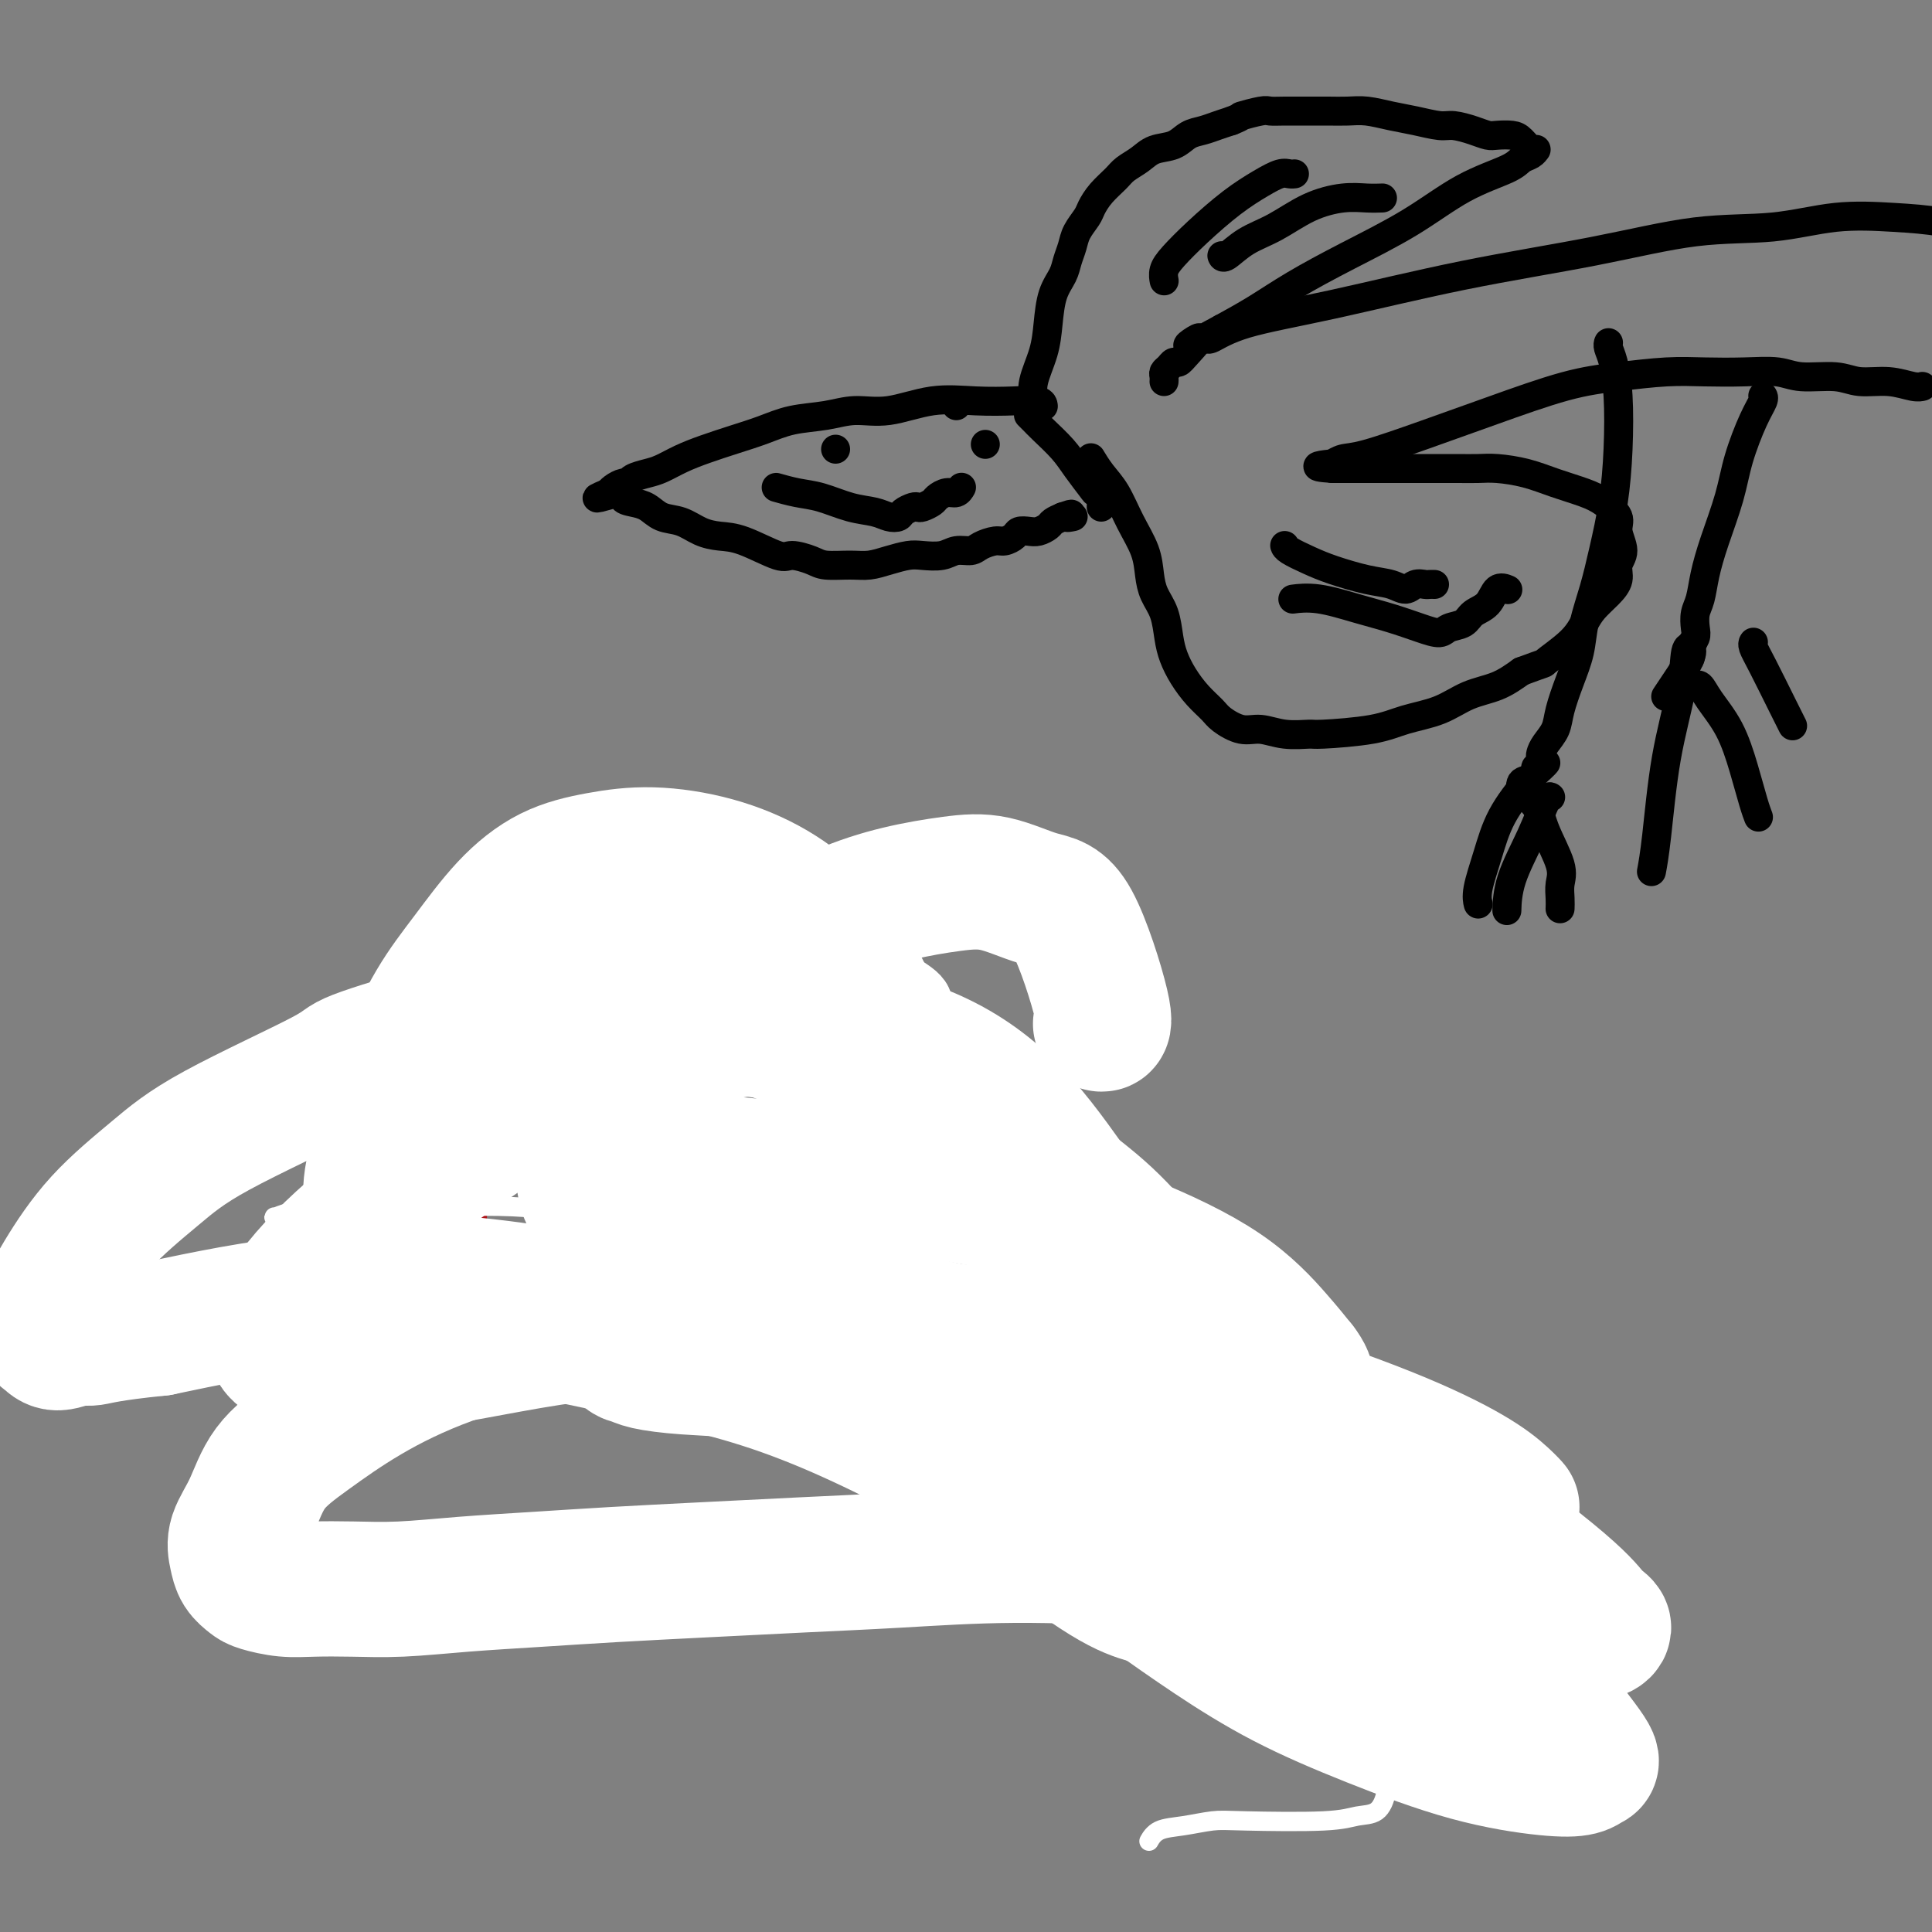 <svg viewBox='0 0 400 400' version='1.1' xmlns='http://www.w3.org/2000/svg' xmlns:xlink='http://www.w3.org/1999/xlink'><rect x="0" y="0" width="400" height="400" fill="#808080" stroke="none"/><g fill='none' stroke='#000000' stroke-width='6' stroke-linecap='round' stroke-linejoin='round'><path d='M216,84c0.000,0.001 0.000,0.001 0,0c-0.000,-0.001 -0.000,-0.004 0,0c0.000,0.004 0.002,0.015 0,0c-0.002,-0.015 -0.006,-0.056 0,0c0.006,0.056 0.021,0.209 0,0c-0.021,-0.209 -0.079,-0.780 -1,-1c-0.921,-0.220 -2.706,-0.088 -5,0c-2.294,0.088 -5.097,0.132 -8,0c-2.903,-0.132 -5.906,-0.440 -9,0c-3.094,0.440 -6.279,1.626 -9,2c-2.721,0.374 -4.978,-0.066 -7,0c-2.022,0.066 -3.810,0.636 -6,1c-2.190,0.364 -4.780,0.520 -7,1c-2.220,0.480 -4.068,1.284 -6,2c-1.932,0.716 -3.948,1.344 -6,2c-2.052,0.656 -4.140,1.341 -6,2c-1.860,0.659 -3.493,1.291 -5,2c-1.507,0.709 -2.889,1.496 -4,2c-1.111,0.504 -1.950,0.726 -3,1c-1.050,0.274 -2.309,0.599 -3,1c-0.691,0.401 -0.812,0.878 -1,1c-0.188,0.122 -0.443,-0.111 -1,0c-0.557,0.111 -1.417,0.566 -2,1c-0.583,0.434 -0.888,0.848 -1,1c-0.112,0.152 -0.032,0.044 0,0c0.032,-0.044 0.016,-0.022 0,0'/><path d='M126,102c-5.464,2.274 -0.125,0.459 2,0c2.125,-0.459 1.037,0.439 1,1c-0.037,0.561 0.979,0.784 2,1c1.021,0.216 2.047,0.426 3,1c0.953,0.574 1.833,1.514 3,2c1.167,0.486 2.620,0.520 4,1c1.380,0.480 2.685,1.406 4,2c1.315,0.594 2.639,0.855 4,1c1.361,0.145 2.760,0.172 5,1c2.240,0.828 5.320,2.456 7,3c1.680,0.544 1.961,0.003 3,0c1.039,-0.003 2.836,0.532 4,1c1.164,0.468 1.694,0.868 3,1c1.306,0.132 3.387,-0.003 5,0c1.613,0.003 2.756,0.146 4,0c1.244,-0.146 2.587,-0.579 4,-1c1.413,-0.421 2.896,-0.830 4,-1c1.104,-0.170 1.828,-0.101 3,0c1.172,0.101 2.793,0.233 4,0c1.207,-0.233 2.000,-0.832 3,-1c1.000,-0.168 2.208,0.096 3,0c0.792,-0.096 1.167,-0.551 2,-1c0.833,-0.449 2.124,-0.891 3,-1c0.876,-0.109 1.337,0.115 2,0c0.663,-0.115 1.530,-0.570 2,-1c0.470,-0.430 0.545,-0.836 1,-1c0.455,-0.164 1.290,-0.085 2,0c0.710,0.085 1.293,0.178 2,0c0.707,-0.178 1.536,-0.625 2,-1c0.464,-0.375 0.561,-0.679 1,-1c0.439,-0.321 1.219,-0.661 2,-1'/><path d='M220,107c3.107,-1.083 1.375,-0.292 1,0c-0.375,0.292 0.607,0.083 1,0c0.393,-0.083 0.196,-0.042 0,0'/><path d='M213,86c0.002,0.002 0.003,0.003 0,0c-0.003,-0.003 -0.011,-0.011 0,0c0.011,0.011 0.040,0.039 0,0c-0.040,-0.039 -0.150,-0.147 0,0c0.150,0.147 0.558,0.547 1,1c0.442,0.453 0.916,0.959 2,2c1.084,1.041 2.778,2.618 4,4c1.222,1.382 1.974,2.570 3,4c1.026,1.430 2.328,3.104 3,4c0.672,0.896 0.716,1.014 1,1c0.284,-0.014 0.808,-0.161 1,0c0.192,0.161 0.051,0.631 0,1c-0.051,0.369 -0.014,0.638 0,1c0.014,0.362 0.004,0.818 0,1c-0.004,0.182 -0.002,0.091 0,0'/><path d='M214,85c0.000,-0.000 0.000,-0.000 0,0c-0.000,0.000 -0.000,0.001 0,0c0.000,-0.001 0.001,-0.005 0,0c-0.001,0.005 -0.002,0.019 0,0c0.002,-0.019 0.007,-0.072 0,0c-0.007,0.072 -0.027,0.268 0,0c0.027,-0.268 0.100,-1.001 0,-2c-0.100,-0.999 -0.374,-2.262 0,-4c0.374,-1.738 1.395,-3.949 2,-6c0.605,-2.051 0.792,-3.942 1,-6c0.208,-2.058 0.436,-4.283 1,-6c0.564,-1.717 1.464,-2.925 2,-4c0.536,-1.075 0.706,-2.016 1,-3c0.294,-0.984 0.711,-2.009 1,-3c0.289,-0.991 0.452,-1.946 1,-3c0.548,-1.054 1.483,-2.208 2,-3c0.517,-0.792 0.617,-1.223 1,-2c0.383,-0.777 1.049,-1.900 2,-3c0.951,-1.100 2.187,-2.178 3,-3c0.813,-0.822 1.204,-1.390 2,-2c0.796,-0.610 1.998,-1.263 3,-2c1.002,-0.737 1.804,-1.560 3,-2c1.196,-0.440 2.784,-0.499 4,-1c1.216,-0.501 2.058,-1.444 3,-2c0.942,-0.556 1.984,-0.727 3,-1c1.016,-0.273 2.004,-0.650 3,-1c0.996,-0.350 1.998,-0.675 3,-1'/><path d='M255,25c2.710,-1.094 1.484,-0.829 2,-1c0.516,-0.171 2.773,-0.778 4,-1c1.227,-0.222 1.423,-0.059 2,0c0.577,0.059 1.535,0.015 3,0c1.465,-0.015 3.437,-0.001 5,0c1.563,0.001 2.717,-0.011 4,0c1.283,0.011 2.697,0.045 4,0c1.303,-0.045 2.497,-0.171 4,0c1.503,0.171 3.315,0.637 5,1c1.685,0.363 3.242,0.623 5,1c1.758,0.377 3.716,0.872 5,1c1.284,0.128 1.895,-0.110 3,0c1.105,0.110 2.705,0.567 4,1c1.295,0.433 2.287,0.842 3,1c0.713,0.158 1.147,0.067 2,0c0.853,-0.067 2.123,-0.109 3,0c0.877,0.109 1.360,0.368 2,1c0.640,0.632 1.437,1.637 2,2c0.563,0.363 0.891,0.086 1,0c0.109,-0.086 0.001,0.020 0,0c-0.001,-0.020 0.107,-0.168 0,0c-0.107,0.168 -0.430,0.650 -1,1c-0.570,0.350 -1.386,0.567 -2,1c-0.614,0.433 -1.025,1.083 -3,2c-1.975,0.917 -5.513,2.100 -9,4c-3.487,1.900 -6.923,4.517 -11,7c-4.077,2.483 -8.794,4.830 -13,7c-4.206,2.170 -7.902,4.161 -11,6c-3.098,1.839 -5.600,3.525 -8,5c-2.400,1.475 -4.700,2.737 -7,4'/><path d='M253,68c-10.941,6.028 -6.293,2.599 -5,2c1.293,-0.599 -0.767,1.632 -2,3c-1.233,1.368 -1.637,1.872 -2,2c-0.363,0.128 -0.686,-0.120 -1,0c-0.314,0.120 -0.620,0.607 -1,1c-0.380,0.393 -0.834,0.693 -1,1c-0.166,0.307 -0.045,0.621 0,1c0.045,0.379 0.013,0.823 0,1c-0.013,0.177 -0.006,0.089 0,0'/><path d='M226,95c-0.011,-0.018 -0.022,-0.037 0,0c0.022,0.037 0.077,0.129 0,0c-0.077,-0.129 -0.287,-0.479 0,0c0.287,0.479 1.071,1.786 2,3c0.929,1.214 2.002,2.334 3,4c0.998,1.666 1.920,3.879 3,6c1.080,2.121 2.317,4.149 3,6c0.683,1.851 0.812,3.523 1,5c0.188,1.477 0.434,2.757 1,4c0.566,1.243 1.453,2.447 2,4c0.547,1.553 0.756,3.456 1,5c0.244,1.544 0.525,2.731 1,4c0.475,1.269 1.144,2.621 2,4c0.856,1.379 1.897,2.785 3,4c1.103,1.215 2.267,2.238 3,3c0.733,0.762 1.034,1.262 2,2c0.966,0.738 2.598,1.715 4,2c1.402,0.285 2.576,-0.122 4,0c1.424,0.122 3.099,0.773 5,1c1.901,0.227 4.030,0.032 5,0c0.970,-0.032 0.782,0.101 3,0c2.218,-0.101 6.844,-0.435 10,-1c3.156,-0.565 4.843,-1.361 7,-2c2.157,-0.639 4.784,-1.120 7,-2c2.216,-0.880 4.020,-2.160 6,-3c1.980,-0.840 4.137,-1.240 6,-2c1.863,-0.760 3.431,-1.880 5,-3'/><path d='M315,139c5.668,-2.121 4.337,-1.425 5,-2c0.663,-0.575 3.320,-2.422 5,-4c1.680,-1.578 2.382,-2.887 3,-4c0.618,-1.113 1.151,-2.029 2,-3c0.849,-0.971 2.013,-1.996 3,-3c0.987,-1.004 1.798,-1.987 2,-3c0.202,-1.013 -0.203,-2.057 0,-3c0.203,-0.943 1.015,-1.786 1,-3c-0.015,-1.214 -0.855,-2.800 -1,-4c-0.145,-1.200 0.407,-2.013 0,-3c-0.407,-0.987 -1.771,-2.149 -3,-3c-1.229,-0.851 -2.323,-1.391 -4,-2c-1.677,-0.609 -3.936,-1.288 -6,-2c-2.064,-0.712 -3.931,-1.459 -6,-2c-2.069,-0.541 -4.339,-0.877 -6,-1c-1.661,-0.123 -2.714,-0.033 -4,0c-1.286,0.033 -2.805,0.009 -4,0c-1.195,-0.009 -2.067,-0.002 -3,0c-0.933,0.002 -1.929,0.001 -3,0c-1.071,-0.001 -2.217,-0.000 -3,0c-0.783,0.000 -1.203,0.000 -2,0c-0.797,-0.000 -1.972,-0.000 -3,0c-1.028,0.000 -1.909,0.000 -3,0c-1.091,-0.000 -2.391,-0.000 -3,0c-0.609,0.000 -0.527,0.000 -1,0c-0.473,-0.000 -1.500,-0.000 -2,0c-0.500,0.000 -0.474,0.000 -1,0c-0.526,-0.000 -1.603,-0.000 -2,0c-0.397,0.000 -0.113,0.000 0,0c0.113,-0.000 0.057,-0.000 0,0'/><path d='M276,97c-6.190,-0.381 -1.667,-0.833 0,-1c1.667,-0.167 0.476,-0.048 0,0c-0.476,0.048 -0.238,0.024 0,0'/><path d='M276,96c0.040,-0.029 0.080,-0.057 0,0c-0.080,0.057 -0.280,0.201 0,0c0.280,-0.201 1.040,-0.747 2,-1c0.960,-0.253 2.121,-0.214 5,-1c2.879,-0.786 7.475,-2.396 12,-4c4.525,-1.604 8.980,-3.200 14,-5c5.020,-1.800 10.605,-3.802 15,-5c4.395,-1.198 7.599,-1.590 11,-2c3.401,-0.410 6.997,-0.838 10,-1c3.003,-0.162 5.412,-0.059 8,0c2.588,0.059 5.355,0.072 8,0c2.645,-0.072 5.168,-0.231 7,0c1.832,0.231 2.973,0.850 5,1c2.027,0.150 4.939,-0.170 7,0c2.061,0.170 3.270,0.830 5,1c1.730,0.170 3.979,-0.150 6,0c2.021,0.150 3.813,0.771 5,1c1.187,0.229 1.768,0.065 2,0c0.232,-0.065 0.116,-0.033 0,0'/><path d='M250,70c0.000,0.001 0.000,0.003 0,0c-0.000,-0.003 -0.000,-0.009 0,0c0.000,0.009 0.001,0.035 0,0c-0.001,-0.035 -0.003,-0.129 0,0c0.003,0.129 0.010,0.482 1,0c0.990,-0.482 2.964,-1.800 7,-3c4.036,-1.200 10.136,-2.281 18,-4c7.864,-1.719 17.494,-4.076 27,-6c9.506,-1.924 18.888,-3.416 27,-5c8.112,-1.584 14.953,-3.260 21,-4c6.047,-0.740 11.300,-0.546 16,-1c4.700,-0.454 8.846,-1.558 13,-2c4.154,-0.442 8.318,-0.222 12,0c3.682,0.222 6.884,0.444 10,1c3.116,0.556 6.145,1.444 9,2c2.855,0.556 5.534,0.780 8,1c2.466,0.220 4.717,0.437 7,1c2.283,0.563 4.598,1.471 7,2c2.402,0.529 4.891,0.678 7,1c2.109,0.322 3.837,0.818 5,1c1.163,0.182 1.761,0.052 2,0c0.239,-0.052 0.120,-0.026 0,0'/><path d='M173,93c0.000,0.000 0.000,0.000 0,0c0.000,0.000 0.000,0.000 0,0c0.000,0.000 0.000,0.000 0,0c0.000,0.000 0.000,0.000 0,0c0.000,0.000 0.000,0.000 0,0'/><path d='M198,84c0.000,0.000 0.000,0.000 0,0c0.000,0.000 0.000,0.000 0,0c0.000,0.000 0.000,0.000 0,0'/><path d='M161,101c-0.002,-0.001 -0.004,-0.001 0,0c0.004,0.001 0.012,0.004 0,0c-0.012,-0.004 -0.046,-0.013 0,0c0.046,0.013 0.170,0.049 0,0c-0.170,-0.049 -0.636,-0.182 0,0c0.636,0.182 2.372,0.679 4,1c1.628,0.321 3.147,0.465 5,1c1.853,0.535 4.040,1.461 6,2c1.960,0.539 3.695,0.691 5,1c1.305,0.309 2.181,0.776 3,1c0.819,0.224 1.580,0.204 2,0c0.420,-0.204 0.498,-0.594 1,-1c0.502,-0.406 1.429,-0.830 2,-1c0.571,-0.170 0.786,-0.088 1,0c0.214,0.088 0.428,0.182 1,0c0.572,-0.182 1.502,-0.641 2,-1c0.498,-0.359 0.564,-0.618 1,-1c0.436,-0.382 1.240,-0.886 2,-1c0.760,-0.114 1.474,0.162 2,0c0.526,-0.162 0.865,-0.760 1,-1c0.135,-0.240 0.068,-0.120 0,0'/><path d='M204,92c0.000,0.000 0.000,0.000 0,0c0.000,0.000 0.000,0.000 0,0c0.000,0.000 0.000,0.000 0,0c0.000,0.000 0.000,0.000 0,0'/><path d='M268,124c0.099,-0.013 0.198,-0.026 0,0c-0.198,0.026 -0.693,0.090 0,0c0.693,-0.090 2.574,-0.335 5,0c2.426,0.335 5.397,1.249 8,2c2.603,0.751 4.837,1.338 7,2c2.163,0.662 4.255,1.401 6,2c1.745,0.599 3.143,1.060 4,1c0.857,-0.060 1.174,-0.640 2,-1c0.826,-0.360 2.162,-0.499 3,-1c0.838,-0.501 1.178,-1.364 2,-2c0.822,-0.636 2.128,-1.047 3,-2c0.872,-0.953 1.312,-2.449 2,-3c0.688,-0.551 1.625,-0.157 2,0c0.375,0.157 0.187,0.079 0,0'/><path d='M266,113c0.005,0.017 0.011,0.035 0,0c-0.011,-0.035 -0.037,-0.122 0,0c0.037,0.122 0.138,0.452 1,1c0.862,0.548 2.486,1.315 4,2c1.514,0.685 2.919,1.290 5,2c2.081,0.710 4.837,1.525 7,2c2.163,0.475 3.731,0.611 5,1c1.269,0.389 2.239,1.033 3,1c0.761,-0.033 1.315,-0.741 2,-1c0.685,-0.259 1.503,-0.069 2,0c0.497,0.069 0.672,0.019 1,0c0.328,-0.019 0.808,-0.005 1,0c0.192,0.005 0.096,0.003 0,0'/><path d='M241,58c-0.009,-0.044 -0.017,-0.088 0,0c0.017,0.088 0.061,0.310 0,0c-0.061,-0.310 -0.225,-1.150 0,-2c0.225,-0.850 0.840,-1.710 2,-3c1.160,-1.290 2.863,-3.011 5,-5c2.137,-1.989 4.706,-4.246 7,-6c2.294,-1.754 4.314,-3.006 6,-4c1.686,-0.994 3.040,-1.730 4,-2c0.960,-0.270 1.528,-0.073 2,0c0.472,0.073 0.849,0.021 1,0c0.151,-0.021 0.075,-0.010 0,0'/><path d='M253,53c-0.000,-0.000 -0.000,-0.001 0,0c0.000,0.001 0.001,0.003 0,0c-0.001,-0.003 -0.004,-0.010 0,0c0.004,0.010 0.014,0.037 0,0c-0.014,-0.037 -0.054,-0.138 0,0c0.054,0.138 0.201,0.517 1,0c0.799,-0.517 2.251,-1.928 4,-3c1.749,-1.072 3.797,-1.804 6,-3c2.203,-1.196 4.563,-2.856 7,-4c2.437,-1.144 4.952,-1.770 7,-2c2.048,-0.230 3.628,-0.062 5,0c1.372,0.062 2.535,0.018 3,0c0.465,-0.018 0.233,-0.009 0,0'/><path d='M365,82c0.000,0.000 0.000,0.000 0,0c-0.000,-0.000 -0.000,-0.000 0,0c0.000,0.000 0.001,0.002 0,0c-0.001,-0.002 -0.005,-0.006 0,0c0.005,0.006 0.020,0.022 0,0c-0.020,-0.022 -0.073,-0.082 0,0c0.073,0.082 0.273,0.305 0,1c-0.273,0.695 -1.018,1.861 -2,4c-0.982,2.139 -2.199,5.251 -3,8c-0.801,2.749 -1.185,5.134 -2,8c-0.815,2.866 -2.061,6.214 -3,9c-0.939,2.786 -1.571,5.012 -2,7c-0.429,1.988 -0.655,3.740 -1,5c-0.345,1.260 -0.809,2.028 -1,3c-0.191,0.972 -0.107,2.148 0,3c0.107,0.852 0.239,1.381 0,2c-0.239,0.619 -0.849,1.329 -1,2c-0.151,0.671 0.155,1.304 0,2c-0.155,0.696 -0.773,1.457 -1,2c-0.227,0.543 -0.065,0.870 0,1c0.065,0.130 0.032,0.065 0,0'/><path d='M333,71c-0.000,0.001 -0.001,0.002 0,0c0.001,-0.002 0.003,-0.008 0,0c-0.003,0.008 -0.011,0.030 0,0c0.011,-0.030 0.042,-0.113 0,0c-0.042,0.113 -0.157,0.420 0,1c0.157,0.580 0.586,1.433 1,3c0.414,1.567 0.813,3.848 1,7c0.187,3.152 0.162,7.174 0,11c-0.162,3.826 -0.462,7.456 -1,11c-0.538,3.544 -1.313,7.002 -2,10c-0.687,2.998 -1.287,5.537 -2,8c-0.713,2.463 -1.538,4.851 -2,7c-0.462,2.149 -0.561,4.060 -1,6c-0.439,1.940 -1.217,3.910 -2,6c-0.783,2.090 -1.569,4.300 -2,6c-0.431,1.700 -0.507,2.889 -1,4c-0.493,1.111 -1.404,2.144 -2,3c-0.596,0.856 -0.877,1.534 -1,2c-0.123,0.466 -0.087,0.720 0,1c0.087,0.280 0.226,0.584 0,1c-0.226,0.416 -0.817,0.942 -1,1c-0.183,0.058 0.042,-0.352 0,0c-0.042,0.352 -0.352,1.465 -1,2c-0.648,0.535 -1.636,0.490 -2,1c-0.364,0.510 -0.104,1.574 0,2c0.104,0.426 0.052,0.213 0,0'/><path d='M315,163c-0.022,0.013 -0.044,0.027 0,0c0.044,-0.027 0.153,-0.093 0,0c-0.153,0.093 -0.566,0.345 0,1c0.566,0.655 2.113,1.712 3,3c0.887,1.288 1.113,2.808 2,5c0.887,2.192 2.434,5.057 3,7c0.566,1.943 0.152,2.964 0,4c-0.152,1.036 -0.041,2.087 0,3c0.041,0.913 0.012,1.690 0,2c-0.012,0.310 -0.006,0.155 0,0'/><path d='M320,158c0.004,-0.005 0.008,-0.009 0,0c-0.008,0.009 -0.029,0.033 0,0c0.029,-0.033 0.107,-0.122 0,0c-0.107,0.122 -0.400,0.455 -1,1c-0.600,0.545 -1.506,1.302 -3,3c-1.494,1.698 -3.577,4.336 -5,7c-1.423,2.664 -2.185,5.353 -3,8c-0.815,2.647 -1.681,5.251 -2,7c-0.319,1.749 -0.091,2.643 0,3c0.091,0.357 0.046,0.179 0,0'/><path d='M321,165c0.000,0.000 0.001,0.000 0,0c-0.001,-0.000 -0.002,-0.001 0,0c0.002,0.001 0.007,0.005 0,0c-0.007,-0.005 -0.026,-0.019 0,0c0.026,0.019 0.098,0.073 0,0c-0.098,-0.073 -0.366,-0.271 -1,1c-0.634,1.271 -1.634,4.011 -3,7c-1.366,2.989 -3.099,6.228 -4,9c-0.901,2.772 -0.972,5.078 -1,6c-0.028,0.922 -0.014,0.461 0,0'/><path d='M363,133c0.000,-0.000 0.000,-0.000 0,0c-0.000,0.000 -0.001,0.002 0,0c0.001,-0.002 0.004,-0.006 0,0c-0.004,0.006 -0.016,0.024 0,0c0.016,-0.024 0.061,-0.090 0,0c-0.061,0.090 -0.226,0.336 0,1c0.226,0.664 0.844,1.745 2,4c1.156,2.255 2.850,5.684 4,8c1.150,2.316 1.757,3.519 2,4c0.243,0.481 0.121,0.241 0,0'/><path d='M350,134c-0.005,-0.007 -0.011,-0.014 0,0c0.011,0.014 0.038,0.050 0,0c-0.038,-0.050 -0.140,-0.185 0,0c0.140,0.185 0.522,0.689 0,2c-0.522,1.311 -1.948,3.430 -3,5c-1.052,1.570 -1.729,2.591 -2,3c-0.271,0.409 -0.135,0.204 0,0'/><path d='M350,134c0.007,0.003 0.015,0.007 0,0c-0.015,-0.007 -0.052,-0.023 0,0c0.052,0.023 0.193,0.087 0,0c-0.193,-0.087 -0.721,-0.324 -1,1c-0.279,1.324 -0.310,4.208 -1,8c-0.690,3.792 -2.041,8.491 -3,14c-0.959,5.509 -1.527,11.829 -2,16c-0.473,4.171 -0.849,6.192 -1,7c-0.151,0.808 -0.075,0.404 0,0'/><path d='M351,142c-0.080,0.056 -0.159,0.112 0,0c0.159,-0.112 0.557,-0.392 1,0c0.443,0.392 0.931,1.457 2,3c1.069,1.543 2.717,3.562 4,6c1.283,2.438 2.199,5.293 3,8c0.801,2.707 1.485,5.267 2,7c0.515,1.733 0.861,2.638 1,3c0.139,0.362 0.069,0.181 0,0'/></g>
<g fill='none' stroke='#AD1419' stroke-width='4' stroke-linecap='round' stroke-linejoin='round'><path d='M101,280c-0.002,0.007 -0.003,0.015 0,0c0.003,-0.015 0.012,-0.051 0,0c-0.012,0.051 -0.043,0.190 0,0c0.043,-0.190 0.160,-0.710 0,-2c-0.160,-1.290 -0.598,-3.351 -1,-6c-0.402,-2.649 -0.769,-5.887 -1,-10c-0.231,-4.113 -0.326,-9.102 0,-14c0.326,-4.898 1.073,-9.706 2,-14c0.927,-4.294 2.032,-8.076 3,-11c0.968,-2.924 1.797,-4.991 3,-7c1.203,-2.009 2.778,-3.959 4,-6c1.222,-2.041 2.090,-4.173 3,-6c0.910,-1.827 1.864,-3.348 3,-5c1.136,-1.652 2.456,-3.436 4,-5c1.544,-1.564 3.313,-2.910 5,-4c1.687,-1.090 3.291,-1.925 5,-3c1.709,-1.075 3.524,-2.391 5,-3c1.476,-0.609 2.615,-0.512 4,-1c1.385,-0.488 3.017,-1.563 4,-2c0.983,-0.437 1.318,-0.236 2,0c0.682,0.236 1.713,0.508 3,1c1.287,0.492 2.832,1.203 4,2c1.168,0.797 1.960,1.679 3,3c1.040,1.321 2.328,3.082 3,5c0.672,1.918 0.727,3.995 1,6c0.273,2.005 0.764,3.940 1,6c0.236,2.060 0.217,4.247 0,7c-0.217,2.753 -0.634,6.072 -1,9c-0.366,2.928 -0.683,5.464 -1,8'/><path d='M159,228c-0.205,5.001 0.282,5.502 0,7c-0.282,1.498 -1.333,3.993 -2,6c-0.667,2.007 -0.948,3.524 -1,5c-0.052,1.476 0.127,2.909 0,4c-0.127,1.091 -0.560,1.839 -1,3c-0.440,1.161 -0.889,2.734 -1,4c-0.111,1.266 0.114,2.224 0,3c-0.114,0.776 -0.566,1.371 -1,2c-0.434,0.629 -0.848,1.293 -1,2c-0.152,0.707 -0.040,1.458 0,2c0.040,0.542 0.009,0.875 0,1c-0.009,0.125 0.004,0.042 0,0c-0.004,-0.042 -0.024,-0.044 0,0c0.024,0.044 0.091,0.133 0,0c-0.091,-0.133 -0.341,-0.490 0,-1c0.341,-0.510 1.272,-1.174 2,-2c0.728,-0.826 1.255,-1.813 2,-3c0.745,-1.187 1.710,-2.575 3,-4c1.290,-1.425 2.904,-2.888 4,-4c1.096,-1.112 1.675,-1.872 3,-3c1.325,-1.128 3.397,-2.623 5,-4c1.603,-1.377 2.738,-2.634 4,-4c1.262,-1.366 2.650,-2.839 4,-4c1.350,-1.161 2.660,-2.010 4,-3c1.340,-0.990 2.710,-2.122 4,-3c1.290,-0.878 2.500,-1.503 4,-2c1.500,-0.497 3.288,-0.864 5,-1c1.712,-0.136 3.346,-0.039 5,0c1.654,0.039 3.327,0.019 5,0'/><path d='M206,229c3.824,-0.273 3.885,0.546 5,1c1.115,0.454 3.282,0.544 5,1c1.718,0.456 2.985,1.277 4,2c1.015,0.723 1.779,1.349 3,2c1.221,0.651 2.901,1.329 4,2c1.099,0.671 1.619,1.336 2,2c0.381,0.664 0.624,1.328 1,2c0.376,0.672 0.886,1.354 1,2c0.114,0.646 -0.166,1.258 0,2c0.166,0.742 0.778,1.614 0,3c-0.778,1.386 -2.948,3.284 -4,4c-1.052,0.716 -0.987,0.248 -2,1c-1.013,0.752 -3.103,2.722 -5,4c-1.897,1.278 -3.599,1.864 -5,3c-1.401,1.136 -2.499,2.821 -4,4c-1.501,1.179 -3.403,1.853 -5,3c-1.597,1.147 -2.889,2.768 -4,4c-1.111,1.232 -2.042,2.075 -3,3c-0.958,0.925 -1.943,1.932 -3,3c-1.057,1.068 -2.186,2.198 -3,3c-0.814,0.802 -1.314,1.275 -2,2c-0.686,0.725 -1.557,1.701 -2,2c-0.443,0.299 -0.458,-0.078 -1,0c-0.542,0.078 -1.611,0.610 -2,1c-0.389,0.390 -0.099,0.637 0,1c0.099,0.363 0.007,0.840 0,1c-0.007,0.160 0.070,0.002 0,0c-0.070,-0.002 -0.288,0.153 0,0c0.288,-0.153 1.082,-0.615 2,-1c0.918,-0.385 1.959,-0.692 3,-1'/><path d='M191,285c1.274,-0.256 1.957,-0.898 3,-1c1.043,-0.102 2.444,0.334 4,0c1.556,-0.334 3.266,-1.438 5,-2c1.734,-0.562 3.490,-0.583 5,-1c1.510,-0.417 2.773,-1.229 4,-2c1.227,-0.771 2.417,-1.502 4,-2c1.583,-0.498 3.557,-0.763 5,-1c1.443,-0.237 2.354,-0.445 4,-1c1.646,-0.555 4.026,-1.455 6,-2c1.974,-0.545 3.542,-0.734 5,-1c1.458,-0.266 2.806,-0.608 5,-1c2.194,-0.392 5.234,-0.834 7,-1c1.766,-0.166 2.258,-0.055 3,0c0.742,0.055 1.733,0.055 3,0c1.267,-0.055 2.811,-0.165 4,0c1.189,0.165 2.022,0.606 3,1c0.978,0.394 2.102,0.742 3,1c0.898,0.258 1.570,0.426 2,1c0.430,0.574 0.619,1.552 1,2c0.381,0.448 0.955,0.365 1,1c0.045,0.635 -0.437,1.988 -1,3c-0.563,1.012 -1.206,1.683 -2,3c-0.794,1.317 -1.741,3.278 -3,5c-1.259,1.722 -2.832,3.203 -4,5c-1.168,1.797 -1.932,3.909 -3,5c-1.068,1.091 -2.441,1.163 -4,2c-1.559,0.837 -3.304,2.441 -5,4c-1.696,1.559 -3.341,3.074 -5,4c-1.659,0.926 -3.331,1.265 -5,2c-1.669,0.735 -3.334,1.868 -5,3'/><path d='M231,312c-4.662,2.681 -4.317,1.884 -5,2c-0.683,0.116 -2.392,1.145 -4,2c-1.608,0.855 -3.113,1.535 -4,2c-0.887,0.465 -1.156,0.713 -2,1c-0.844,0.287 -2.263,0.612 -3,1c-0.737,0.388 -0.791,0.838 -1,1c-0.209,0.162 -0.571,0.037 -1,0c-0.429,-0.037 -0.925,0.013 -1,0c-0.075,-0.013 0.271,-0.089 1,0c0.729,0.089 1.842,0.345 3,0c1.158,-0.345 2.362,-1.289 4,-2c1.638,-0.711 3.711,-1.188 6,-2c2.289,-0.812 4.794,-1.960 7,-3c2.206,-1.040 4.112,-1.971 6,-3c1.888,-1.029 3.758,-2.157 6,-3c2.242,-0.843 4.857,-1.403 7,-2c2.143,-0.597 3.812,-1.232 6,-2c2.188,-0.768 4.893,-1.670 7,-2c2.107,-0.330 3.616,-0.088 5,0c1.384,0.088 2.644,0.023 4,0c1.356,-0.023 2.809,-0.003 4,0c1.191,0.003 2.118,-0.009 3,0c0.882,0.009 1.717,0.041 3,0c1.283,-0.041 3.014,-0.155 4,0c0.986,0.155 1.227,0.580 2,1c0.773,0.420 2.078,0.834 3,1c0.922,0.166 1.461,0.083 2,0'/><path d='M293,304c4.802,0.715 1.809,1.504 1,2c-0.809,0.496 0.568,0.699 1,1c0.432,0.301 -0.079,0.699 0,1c0.079,0.301 0.749,0.503 1,1c0.251,0.497 0.082,1.288 0,2c-0.082,0.712 -0.078,1.344 0,2c0.078,0.656 0.229,1.334 0,2c-0.229,0.666 -0.837,1.319 -1,2c-0.163,0.681 0.118,1.390 0,2c-0.118,0.610 -0.636,1.121 -1,2c-0.364,0.879 -0.574,2.126 -1,3c-0.426,0.874 -1.069,1.375 -2,2c-0.931,0.625 -2.149,1.375 -3,2c-0.851,0.625 -1.334,1.127 -2,2c-0.666,0.873 -1.515,2.117 -2,3c-0.485,0.883 -0.606,1.403 -1,2c-0.394,0.597 -1.061,1.270 -2,2c-0.939,0.730 -2.151,1.518 -3,2c-0.849,0.482 -1.334,0.659 -2,1c-0.666,0.341 -1.511,0.846 -2,1c-0.489,0.154 -0.620,-0.042 -1,0c-0.380,0.042 -1.007,0.323 -2,1c-0.993,0.677 -2.350,1.750 -3,2c-0.650,0.250 -0.593,-0.322 -1,0c-0.407,0.322 -1.279,1.539 -2,2c-0.721,0.461 -1.293,0.165 -2,0c-0.707,-0.165 -1.550,-0.199 -2,0c-0.450,0.199 -0.506,0.630 -1,1c-0.494,0.370 -1.427,0.677 -2,1c-0.573,0.323 -0.787,0.661 -1,1'/></g>
<g fill='none' stroke='#FFFFFF' stroke-width='4' stroke-linecap='round' stroke-linejoin='round'><path d='M263,320c0.008,-0.021 0.017,-0.041 0,0c-0.017,0.041 -0.059,0.145 0,0c0.059,-0.145 0.217,-0.538 -1,-1c-1.217,-0.462 -3.811,-0.993 -9,-3c-5.189,-2.007 -12.974,-5.490 -22,-9c-9.026,-3.510 -19.293,-7.048 -30,-10c-10.707,-2.952 -21.852,-5.320 -32,-8c-10.148,-2.680 -19.298,-5.673 -27,-8c-7.702,-2.327 -13.957,-3.988 -20,-6c-6.043,-2.012 -11.874,-4.374 -17,-6c-5.126,-1.626 -9.546,-2.516 -14,-4c-4.454,-1.484 -8.940,-3.563 -12,-5c-3.060,-1.437 -4.694,-2.231 -7,-3c-2.306,-0.769 -5.285,-1.512 -7,-2c-1.715,-0.488 -2.167,-0.722 -3,-1c-0.833,-0.278 -2.049,-0.600 -3,-1c-0.951,-0.400 -1.637,-0.877 -2,-1c-0.363,-0.123 -0.402,0.108 0,0c0.402,-0.108 1.245,-0.555 3,-1c1.755,-0.445 4.422,-0.889 9,-1c4.578,-0.111 11.066,0.111 18,0c6.934,-0.111 14.314,-0.556 22,0c7.686,0.556 15.679,2.111 24,4c8.321,1.889 16.971,4.111 25,7c8.029,2.889 15.436,6.445 23,10c7.564,3.555 15.285,7.107 22,11c6.715,3.893 12.423,8.125 18,12c5.577,3.875 11.022,7.393 16,11c4.978,3.607 9.489,7.304 14,11'/><path d='M251,316c9.301,6.976 8.554,7.415 10,10c1.446,2.585 5.084,7.317 8,11c2.916,3.683 5.108,6.319 7,9c1.892,2.681 3.483,5.409 5,8c1.517,2.591 2.959,5.047 4,7c1.041,1.953 1.683,3.403 2,5c0.317,1.597 0.311,3.342 0,5c-0.311,1.658 -0.927,3.228 -2,4c-1.073,0.772 -2.603,0.746 -4,1c-1.397,0.254 -2.660,0.788 -7,1c-4.340,0.212 -11.755,0.103 -16,0c-4.245,-0.103 -5.320,-0.199 -7,0c-1.680,0.199 -3.966,0.692 -6,1c-2.034,0.308 -3.817,0.429 -5,1c-1.183,0.571 -1.767,1.592 -2,2c-0.233,0.408 -0.117,0.204 0,0'/></g>
<g fill='none' stroke='#FFFFFF' stroke-width='28' stroke-linecap='round' stroke-linejoin='round'><path d='M298,334c-0.053,0.006 -0.106,0.013 0,0c0.106,-0.013 0.370,-0.044 0,0c-0.370,0.044 -1.375,0.163 -2,0c-0.625,-0.163 -0.872,-0.609 -2,-1c-1.128,-0.391 -3.139,-0.729 -8,-2c-4.861,-1.271 -12.573,-3.476 -21,-5c-8.427,-1.524 -17.571,-2.367 -27,-3c-9.429,-0.633 -19.145,-1.056 -28,-1c-8.855,0.056 -16.851,0.593 -24,1c-7.149,0.407 -13.453,0.686 -20,1c-6.547,0.314 -13.339,0.662 -20,1c-6.661,0.338 -13.192,0.665 -19,1c-5.808,0.335 -10.895,0.678 -16,1c-5.105,0.322 -10.230,0.623 -15,1c-4.770,0.377 -9.187,0.830 -13,1c-3.813,0.170 -7.024,0.057 -10,0c-2.976,-0.057 -5.718,-0.059 -8,0c-2.282,0.059 -4.103,0.179 -6,0c-1.897,-0.179 -3.870,-0.658 -5,-1c-1.130,-0.342 -1.418,-0.549 -2,-1c-0.582,-0.451 -1.457,-1.147 -2,-2c-0.543,-0.853 -0.755,-1.863 -1,-3c-0.245,-1.137 -0.524,-2.401 0,-4c0.524,-1.599 1.849,-3.531 3,-6c1.151,-2.469 2.126,-5.474 4,-8c1.874,-2.526 4.647,-4.574 8,-7c3.353,-2.426 7.287,-5.230 12,-8c4.713,-2.770 10.204,-5.506 17,-8c6.796,-2.494 14.898,-4.747 23,-7'/><path d='M116,274c8.773,-1.903 19.207,-3.160 28,-4c8.793,-0.840 15.947,-1.263 30,1c14.053,2.263 35.005,7.213 45,10c9.995,2.787 9.032,3.411 14,6c4.968,2.589 15.866,7.142 25,12c9.134,4.858 16.505,10.020 23,15c6.495,4.980 12.116,9.778 17,14c4.884,4.222 9.032,7.867 12,11c2.968,3.133 4.756,5.755 8,10c3.244,4.245 7.943,10.112 10,13c2.057,2.888 1.472,2.796 1,3c-0.472,0.204 -0.832,0.705 -2,1c-1.168,0.295 -3.143,0.386 -7,0c-3.857,-0.386 -9.597,-1.247 -16,-3c-6.403,-1.753 -13.470,-4.398 -20,-7c-6.530,-2.602 -12.524,-5.160 -18,-8c-5.476,-2.840 -10.434,-5.960 -15,-9c-4.566,-3.040 -8.740,-5.998 -13,-9c-4.260,-3.002 -8.605,-6.049 -13,-9c-4.395,-2.951 -8.841,-5.808 -14,-9c-5.159,-3.192 -11.031,-6.719 -17,-10c-5.969,-3.281 -12.034,-6.314 -18,-9c-5.966,-2.686 -11.833,-5.023 -18,-7c-6.167,-1.977 -12.634,-3.593 -19,-5c-6.366,-1.407 -12.633,-2.607 -19,-4c-6.367,-1.393 -12.836,-2.981 -19,-4c-6.164,-1.019 -12.023,-1.469 -18,-2c-5.977,-0.531 -12.071,-1.143 -18,-1c-5.929,0.143 -11.694,1.041 -17,2c-5.306,0.959 -10.153,1.980 -15,3'/><path d='M33,275c-10.781,1.092 -12.734,1.822 -14,2c-1.266,0.178 -1.844,-0.196 -3,0c-1.156,0.196 -2.889,0.963 -4,1c-1.111,0.037 -1.601,-0.657 -2,-1c-0.399,-0.343 -0.707,-0.336 -1,-1c-0.293,-0.664 -0.570,-1.998 0,-4c0.570,-2.002 1.986,-4.673 4,-8c2.014,-3.327 4.624,-7.311 8,-11c3.376,-3.689 7.517,-7.082 11,-10c3.483,-2.918 6.308,-5.359 13,-9c6.692,-3.641 17.250,-8.482 22,-11c4.750,-2.518 3.690,-2.715 7,-4c3.310,-1.285 10.988,-3.659 17,-5c6.012,-1.341 10.359,-1.649 15,-2c4.641,-0.351 9.578,-0.743 15,-1c5.422,-0.257 11.329,-0.377 17,0c5.671,0.377 11.107,1.253 17,2c5.893,0.747 12.242,1.367 18,3c5.758,1.633 10.925,4.280 16,7c5.075,2.720 10.058,5.512 15,9c4.942,3.488 9.841,7.672 14,11c4.159,3.328 7.576,5.799 11,9c3.424,3.201 6.854,7.133 10,11c3.146,3.867 6.009,7.670 9,11c2.991,3.330 6.111,6.188 9,9c2.889,2.812 5.548,5.577 8,8c2.452,2.423 4.699,4.505 7,7c2.301,2.495 4.658,5.402 7,8c2.342,2.598 4.669,4.885 7,7c2.331,2.115 4.665,4.057 7,6'/><path d='M293,319c11.154,11.292 7.040,6.024 7,5c-0.040,-1.024 3.996,2.198 7,4c3.004,1.802 4.978,2.186 7,3c2.022,0.814 4.092,2.058 6,3c1.908,0.942 3.655,1.583 5,2c1.345,0.417 2.290,0.612 3,1c0.710,0.388 1.187,0.971 2,1c0.813,0.029 1.963,-0.496 2,-1c0.037,-0.504 -1.038,-0.986 -2,-2c-0.962,-1.014 -1.811,-2.560 -7,-7c-5.189,-4.440 -14.717,-11.774 -25,-18c-10.283,-6.226 -21.322,-11.346 -30,-15c-8.678,-3.654 -14.995,-5.844 -22,-8c-7.005,-2.156 -14.698,-4.277 -22,-6c-7.302,-1.723 -14.213,-3.048 -21,-4c-6.787,-0.952 -13.451,-1.532 -20,-2c-6.549,-0.468 -12.983,-0.824 -19,-1c-6.017,-0.176 -11.618,-0.173 -17,0c-5.382,0.173 -10.546,0.515 -16,1c-5.454,0.485 -11.200,1.112 -17,2c-5.800,0.888 -11.655,2.036 -17,3c-5.345,0.964 -10.179,1.745 -15,2c-4.821,0.255 -9.629,-0.014 -13,0c-3.371,0.014 -5.306,0.311 -7,0c-1.694,-0.311 -3.149,-1.231 -4,-2c-0.851,-0.769 -1.098,-1.385 -1,-3c0.098,-1.615 0.542,-4.227 3,-8c2.458,-3.773 6.931,-8.708 13,-14c6.069,-5.292 13.734,-10.941 21,-16c7.266,-5.059 14.133,-9.530 21,-14'/><path d='M115,225c10.080,-6.223 14.280,-6.781 20,-8c5.720,-1.219 12.959,-3.099 19,-4c6.041,-0.901 10.885,-0.822 17,0c6.115,0.822 13.503,2.386 20,5c6.497,2.614 12.104,6.278 17,11c4.896,4.722 9.080,10.503 13,16c3.920,5.497 7.577,10.710 10,17c2.423,6.290 3.612,13.656 5,20c1.388,6.344 2.974,11.666 4,17c1.026,5.334 1.492,10.682 2,15c0.508,4.318 1.059,7.607 1,10c-0.059,2.393 -0.727,3.891 -1,5c-0.273,1.109 -0.152,1.829 -1,2c-0.848,0.171 -2.667,-0.209 -5,-1c-2.333,-0.791 -5.182,-1.995 -11,-6c-5.818,-4.005 -14.605,-10.812 -21,-16c-6.395,-5.188 -10.399,-8.758 -13,-11c-2.601,-2.242 -3.799,-3.156 -7,-6c-3.201,-2.844 -8.406,-7.618 -13,-12c-4.594,-4.382 -8.578,-8.371 -12,-12c-3.422,-3.629 -6.284,-6.898 -9,-10c-2.716,-3.102 -5.288,-6.039 -7,-8c-1.712,-1.961 -2.564,-2.947 -3,-4c-0.436,-1.053 -0.455,-2.172 1,-3c1.455,-0.828 4.384,-1.363 10,-1c5.616,0.363 13.919,1.625 24,3c10.081,1.375 21.939,2.863 32,5c10.061,2.137 18.326,4.923 26,8c7.674,3.077 14.758,6.444 20,10c5.242,3.556 8.640,7.302 11,10c2.360,2.698 3.680,4.349 5,6'/><path d='M269,283c2.622,3.386 1.178,3.851 0,5c-1.178,1.149 -2.091,2.981 -6,4c-3.909,1.019 -10.815,1.227 -20,1c-9.185,-0.227 -20.649,-0.887 -32,-2c-11.351,-1.113 -22.587,-2.680 -32,-4c-9.413,-1.320 -17.002,-2.394 -23,-3c-5.998,-0.606 -10.406,-0.744 -14,-1c-3.594,-0.256 -6.375,-0.631 -8,-1c-1.625,-0.369 -2.096,-0.732 -3,-1c-0.904,-0.268 -2.241,-0.441 0,-2c2.241,-1.559 8.061,-4.505 25,-5c16.939,-0.495 44.996,1.459 64,4c19.004,2.541 28.954,5.667 39,9c10.046,3.333 20.188,6.872 28,10c7.812,3.128 13.294,5.846 17,8c3.706,2.154 5.635,3.745 7,5c1.365,1.255 2.165,2.173 2,2c-0.165,-0.173 -1.297,-1.437 -6,-3c-4.703,-1.563 -12.977,-3.425 -24,-7c-11.023,-3.575 -24.793,-8.863 -39,-13c-14.207,-4.137 -28.850,-7.124 -43,-10c-14.150,-2.876 -27.807,-5.641 -40,-7c-12.193,-1.359 -22.924,-1.313 -32,-2c-9.076,-0.687 -16.498,-2.106 -23,-3c-6.502,-0.894 -12.084,-1.262 -16,-2c-3.916,-0.738 -6.165,-1.844 -8,-3c-1.835,-1.156 -3.255,-2.361 -4,-4c-0.745,-1.639 -0.816,-3.710 -1,-6c-0.184,-2.290 -0.481,-4.797 0,-8c0.481,-3.203 1.741,-7.101 3,-11'/><path d='M80,233c0.938,-6.210 2.284,-9.235 4,-13c1.716,-3.765 3.802,-8.269 6,-12c2.198,-3.731 4.507,-6.689 7,-10c2.493,-3.311 5.169,-6.974 8,-10c2.831,-3.026 5.818,-5.414 9,-7c3.182,-1.586 6.559,-2.369 10,-3c3.441,-0.631 6.945,-1.108 11,-1c4.055,0.108 8.660,0.802 13,2c4.340,1.198 8.416,2.899 12,5c3.584,2.101 6.677,4.603 9,7c2.323,2.397 3.875,4.688 6,8c2.125,3.312 4.822,7.645 6,12c1.178,4.355 0.838,8.734 1,12c0.162,3.266 0.826,5.420 1,8c0.174,2.580 -0.143,5.586 0,8c0.143,2.414 0.745,4.236 1,6c0.255,1.764 0.164,3.469 0,5c-0.164,1.531 -0.400,2.890 -1,4c-0.600,1.110 -1.564,1.973 -3,3c-1.436,1.027 -3.344,2.217 -6,3c-2.656,0.783 -6.059,1.157 -10,1c-3.941,-0.157 -8.418,-0.847 -13,-2c-4.582,-1.153 -9.268,-2.770 -13,-4c-3.732,-1.230 -6.509,-2.073 -9,-3c-2.491,-0.927 -4.695,-1.939 -6,-3c-1.305,-1.061 -1.712,-2.171 -2,-4c-0.288,-1.829 -0.459,-4.377 0,-7c0.459,-2.623 1.547,-5.322 3,-8c1.453,-2.678 3.272,-5.337 5,-8c1.728,-2.663 3.364,-5.332 5,-8'/><path d='M134,214c3.261,-4.933 4.913,-5.265 7,-7c2.087,-1.735 4.611,-4.874 8,-7c3.389,-2.126 7.645,-3.238 12,-5c4.355,-1.762 8.810,-4.174 13,-6c4.190,-1.826 8.116,-3.065 12,-4c3.884,-0.935 7.725,-1.567 11,-2c3.275,-0.433 5.984,-0.666 9,0c3.016,0.666 6.338,2.231 9,3c2.662,0.769 4.662,0.742 7,5c2.338,4.258 5.014,12.800 6,17c0.986,4.200 0.282,4.057 0,4c-0.282,-0.057 -0.141,-0.029 0,0'/></g>
<g fill='none' stroke='#FFFFFF' stroke-width='20' stroke-linecap='round' stroke-linejoin='round'><path d='M181,287c0.000,0.000 0.000,0.000 0,0c0.000,0.000 0.000,0.000 0,0'/><path d='M215,313c0.010,0.002 0.019,0.004 0,0c-0.019,-0.004 -0.067,-0.013 0,0c0.067,0.013 0.247,0.048 1,0c0.753,-0.048 2.077,-0.181 5,0c2.923,0.181 7.444,0.674 14,1c6.556,0.326 15.147,0.483 23,1c7.853,0.517 14.968,1.393 20,2c5.032,0.607 7.982,0.947 10,1c2.018,0.053 3.105,-0.179 4,0c0.895,0.179 1.599,0.770 2,1c0.401,0.230 0.500,0.100 1,0c0.500,-0.100 1.402,-0.171 2,0c0.598,0.171 0.892,0.585 1,1c0.108,0.415 0.031,0.833 0,1c-0.031,0.167 -0.015,0.084 0,0'/></g>
<g fill='none' stroke='#FFFFFF' stroke-width='12' stroke-linecap='round' stroke-linejoin='round'><path d='M142,188c0.020,0.040 0.039,0.080 0,0c-0.039,-0.080 -0.138,-0.281 -1,0c-0.862,0.281 -2.487,1.043 -5,2c-2.513,0.957 -5.914,2.108 -9,4c-3.086,1.892 -5.859,4.524 -8,7c-2.141,2.476 -3.651,4.794 -4,7c-0.349,2.206 0.464,4.299 2,6c1.536,1.701 3.794,3.010 7,4c3.206,0.990 7.361,1.660 12,2c4.639,0.340 9.764,0.350 15,0c5.236,-0.350 10.583,-1.059 15,-2c4.417,-0.941 7.904,-2.115 11,-3c3.096,-0.885 5.800,-1.480 8,-2c2.200,-0.520 3.896,-0.966 5,-2c1.104,-1.034 1.617,-2.658 1,-4c-0.617,-1.342 -2.363,-2.404 -5,-4c-2.637,-1.596 -6.166,-3.727 -11,-5c-4.834,-1.273 -10.973,-1.689 -17,-2c-6.027,-0.311 -11.943,-0.517 -17,0c-5.057,0.517 -9.256,1.756 -13,3c-3.744,1.244 -7.035,2.492 -9,4c-1.965,1.508 -2.606,3.277 -3,6c-0.394,2.723 -0.542,6.401 1,11c1.542,4.599 4.775,10.119 9,15c4.225,4.881 9.442,9.123 15,12c5.558,2.877 11.458,4.390 17,6c5.542,1.610 10.726,3.317 15,4c4.274,0.683 7.637,0.341 11,0'/><path d='M184,257c7.815,1.610 5.851,0.635 6,0c0.149,-0.635 2.411,-0.929 3,-2c0.589,-1.071 -0.495,-2.920 -2,-5c-1.505,-2.080 -3.432,-4.392 -7,-8c-3.568,-3.608 -8.778,-8.511 -13,-12c-4.222,-3.489 -7.456,-5.563 -10,-7c-2.544,-1.437 -4.397,-2.238 -6,-3c-1.603,-0.762 -2.954,-1.485 -4,-2c-1.046,-0.515 -1.785,-0.822 -2,-1c-0.215,-0.178 0.096,-0.226 0,0c-0.096,0.226 -0.599,0.728 0,1c0.599,0.272 2.298,0.314 4,1c1.702,0.686 3.406,2.015 6,3c2.594,0.985 6.077,1.628 9,2c2.923,0.372 5.285,0.475 8,1c2.715,0.525 5.783,1.472 9,2c3.217,0.528 6.584,0.636 11,2c4.416,1.364 9.881,3.983 14,6c4.119,2.017 6.891,3.434 8,4c1.109,0.566 0.554,0.283 0,0'/></g>
</svg>